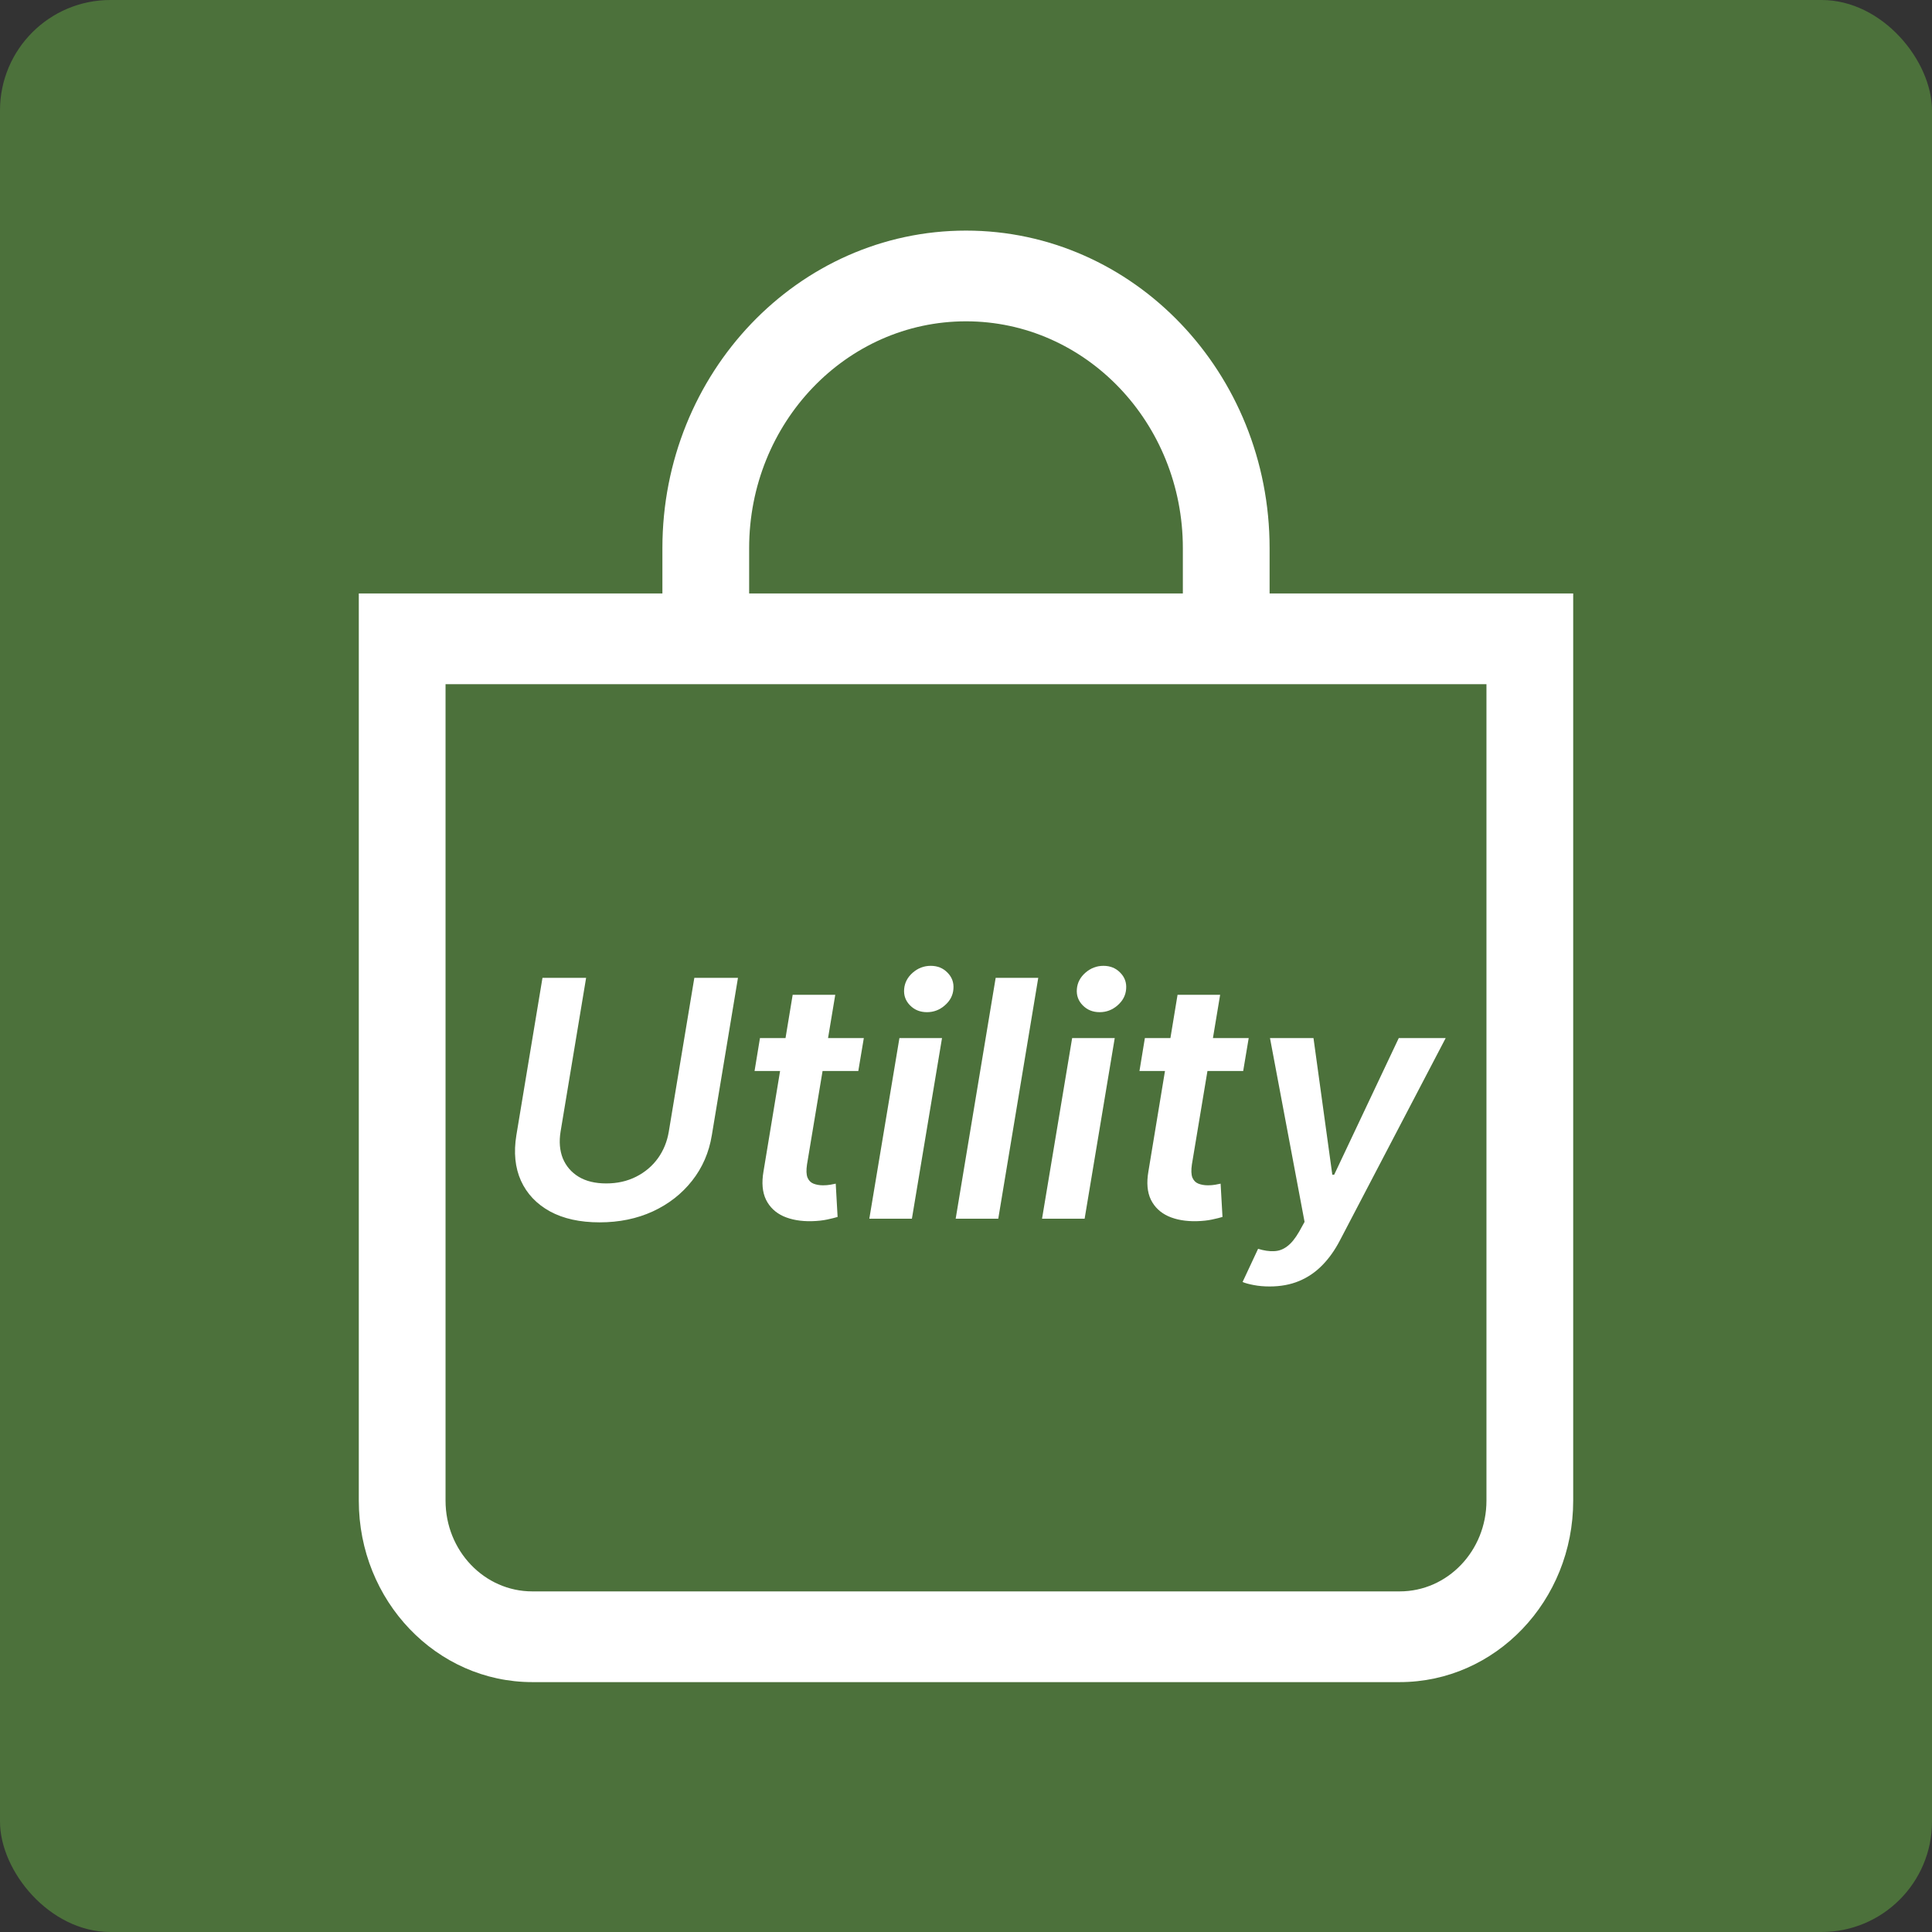<svg width="70" height="70" viewBox="0 0 70 70" fill="none" xmlns="http://www.w3.org/2000/svg">
	<rect x="0" y="0" width="70" height="70" fill="#333333" stroke="none"/>
	<rect width="70" height="70" rx="4" fill="#4C713B" />
	<path d="M35 11.642C39.339 11.642 42.857 15.321 42.857 19.86V21.503H27.143V19.86C27.143 15.321 30.661 11.642 35 11.642ZM46 21.503V19.86C46 13.506 41.075 8.355 35 8.355C28.925 8.355 24 13.506 24 19.86V21.503H13V54.372C13 58.003 15.814 60.946 19.286 60.946H50.714C54.186 60.946 57 58.003 57 54.372V21.503H46ZM16.143 24.79H53.857V54.372C53.857 56.188 52.45 57.659 50.714 57.659H19.286C17.55 57.659 16.143 56.188 16.143 54.372V24.79Z" fill="white" />
	<path d="M25.157 35.429H26.738L25.791 41.131C25.689 41.756 25.451 42.305 25.076 42.78C24.703 43.254 24.229 43.625 23.652 43.892C23.076 44.156 22.433 44.288 21.726 44.288C21.013 44.288 20.414 44.156 19.928 43.892C19.442 43.625 19.091 43.254 18.875 42.78C18.662 42.305 18.607 41.756 18.709 41.131L19.655 35.429H21.236L20.311 40.999C20.252 41.362 20.279 41.686 20.392 41.97C20.509 42.251 20.699 42.473 20.963 42.635C21.23 42.797 21.564 42.878 21.965 42.878C22.365 42.878 22.726 42.797 23.047 42.635C23.368 42.473 23.631 42.251 23.835 41.97C24.04 41.686 24.172 41.362 24.232 40.999L25.157 35.429ZM31.298 37.611L31.098 38.804H27.339L27.535 37.611H31.298ZM28.72 36.043H30.263L29.24 42.188C29.209 42.395 29.214 42.554 29.257 42.665C29.302 42.773 29.375 42.847 29.474 42.886C29.577 42.926 29.692 42.946 29.82 42.946C29.913 42.946 30.001 42.939 30.084 42.925C30.166 42.908 30.231 42.895 30.28 42.886L30.348 44.092C30.254 44.121 30.128 44.152 29.969 44.186C29.812 44.22 29.625 44.24 29.406 44.246C29.014 44.254 28.673 44.195 28.383 44.067C28.096 43.936 27.886 43.736 27.753 43.466C27.622 43.193 27.592 42.852 27.663 42.443L28.72 36.043ZM31.497 44.156L32.588 37.611H34.131L33.04 44.156H31.497ZM33.586 36.673C33.338 36.673 33.134 36.591 32.972 36.426C32.81 36.261 32.739 36.064 32.759 35.834C32.779 35.604 32.882 35.406 33.07 35.242C33.26 35.077 33.477 34.994 33.722 34.994C33.969 34.994 34.172 35.077 34.331 35.242C34.493 35.406 34.564 35.604 34.544 35.834C34.527 36.064 34.424 36.261 34.233 36.426C34.046 36.591 33.83 36.673 33.586 36.673ZM37.618 35.429L36.169 44.156H34.626L36.075 35.429H37.618ZM37.755 44.156L38.846 37.611H40.389L39.298 44.156H37.755ZM39.843 36.673C39.596 36.673 39.392 36.591 39.23 36.426C39.068 36.261 38.997 36.064 39.017 35.834C39.036 35.604 39.14 35.406 39.328 35.242C39.518 35.077 39.735 34.994 39.98 34.994C40.227 34.994 40.43 35.077 40.589 35.242C40.751 35.406 40.822 35.604 40.802 35.834C40.785 36.064 40.681 36.261 40.491 36.426C40.303 36.591 40.088 36.673 39.843 36.673ZM45.243 37.611L45.043 38.804H41.285L41.481 37.611H45.243ZM42.665 36.043H44.208L43.185 42.188C43.154 42.395 43.16 42.554 43.202 42.665C43.248 42.773 43.32 42.847 43.42 42.886C43.522 42.926 43.637 42.946 43.765 42.946C43.859 42.946 43.947 42.939 44.029 42.925C44.111 42.908 44.177 42.895 44.225 42.886L44.293 44.092C44.2 44.121 44.073 44.152 43.914 44.186C43.758 44.22 43.57 44.24 43.352 44.246C42.959 44.254 42.618 44.195 42.329 44.067C42.042 43.936 41.832 43.736 41.698 43.466C41.567 43.193 41.538 42.852 41.609 42.443L42.665 36.043ZM46.001 46.611C45.791 46.611 45.599 46.594 45.426 46.56C45.255 46.528 45.12 46.492 45.021 46.449L45.583 45.247C45.796 45.312 45.988 45.341 46.159 45.332C46.332 45.327 46.491 45.269 46.636 45.158C46.784 45.05 46.928 44.872 47.071 44.625L47.267 44.271L46.014 37.611H47.59L48.272 42.562H48.34L50.68 37.611H52.38L48.549 44.94C48.365 45.295 48.15 45.597 47.906 45.844C47.661 46.094 47.382 46.284 47.066 46.415C46.754 46.545 46.399 46.611 46.001 46.611Z" fill="white" />
</svg>